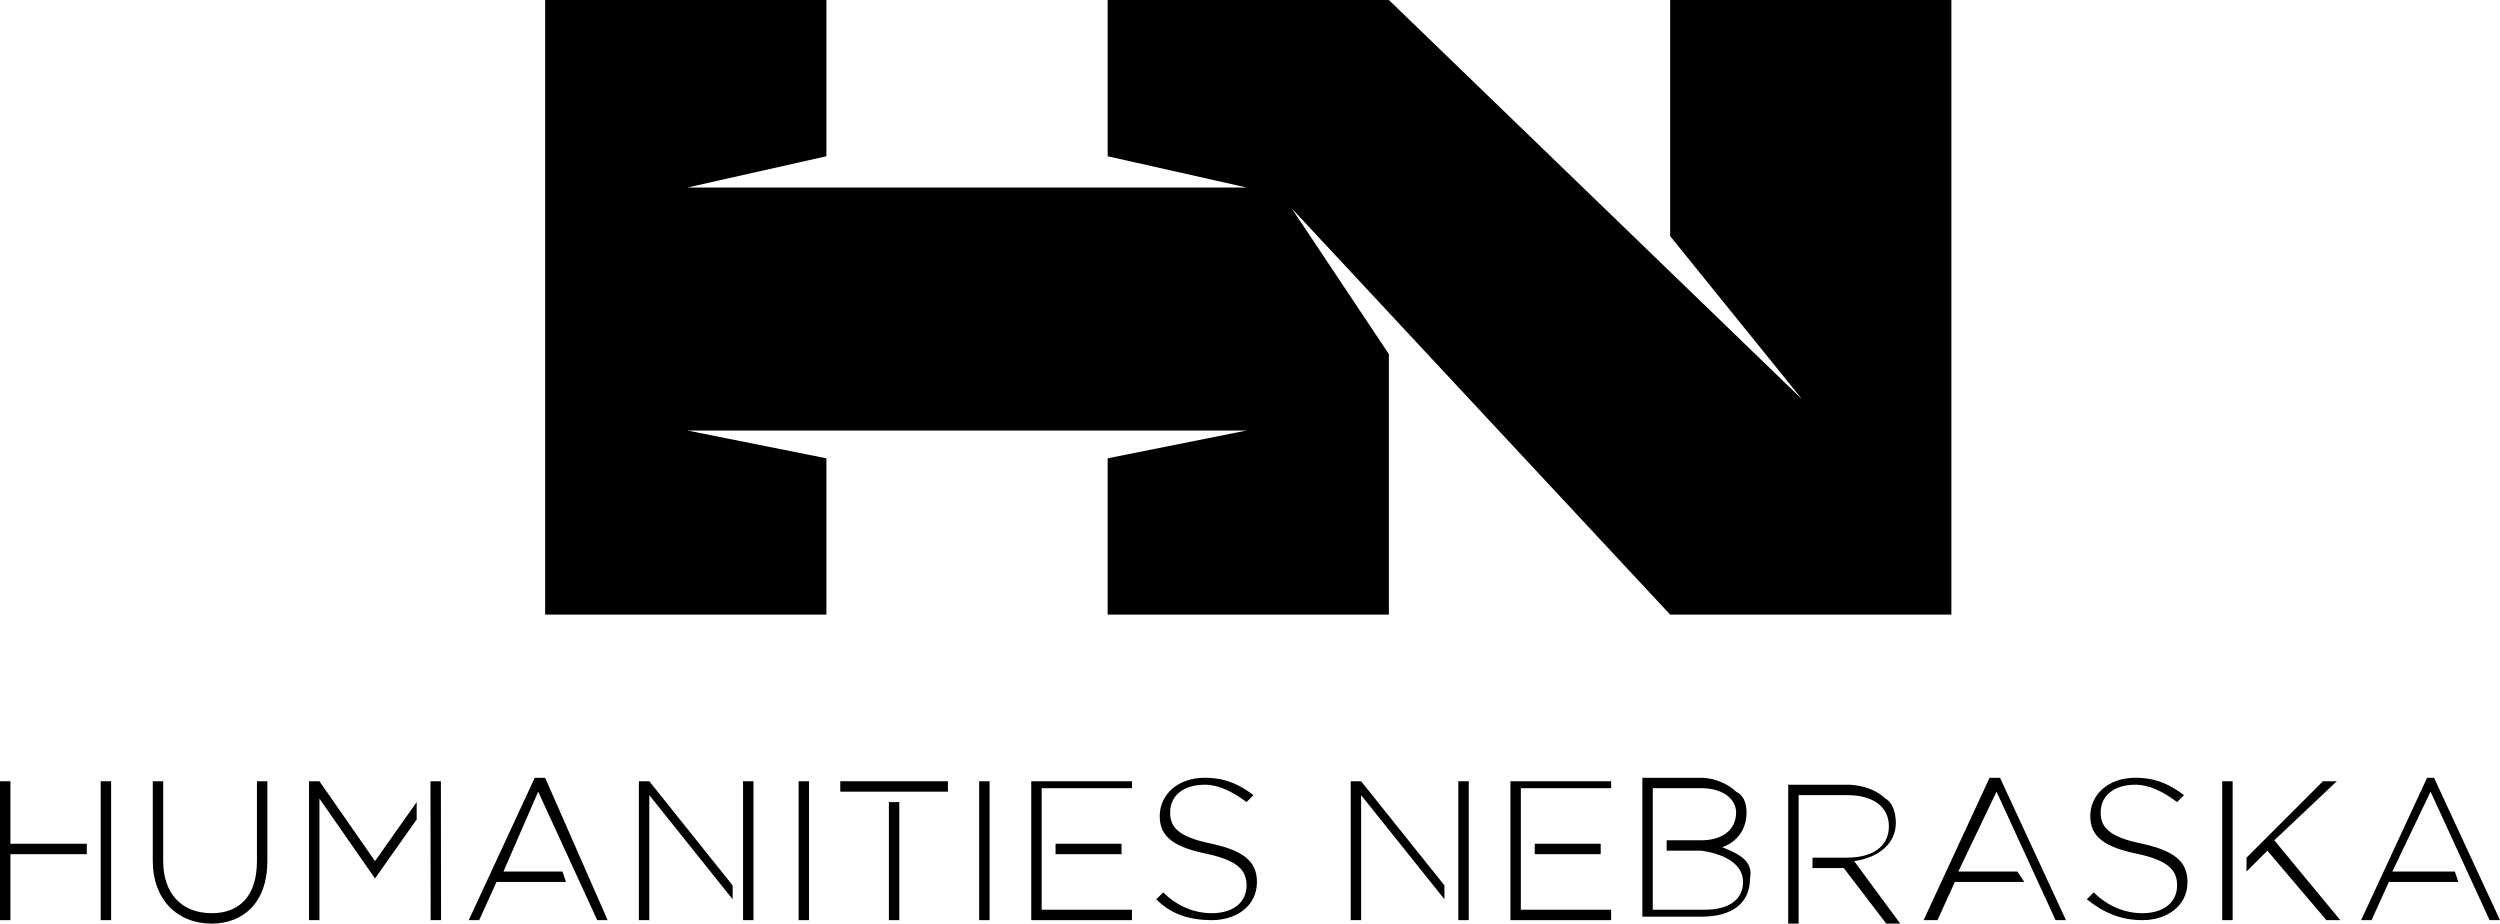 <?xml version="1.0" encoding="UTF-8"?>
<!-- Generator: Adobe Illustrator 24.0.0, SVG Export Plug-In . SVG Version: 6.00 Build 0)  -->
<svg xmlns="http://www.w3.org/2000/svg" xmlns:xlink="http://www.w3.org/1999/xlink" version="1.1" id="Layer_1" x="0px" y="0px" viewBox="0 0 72 26.6" xml:space="preserve">
<g>
	<g>
		<path d="M4.4,24.8v-2.3h0.3v2.3c0,0.9,0.5,1.5,1.4,1.5c0.8,0,1.3-0.5,1.3-1.5v-2.3h0.3v2.3c0,1.2-0.7,1.8-1.6,1.8    C5.1,26.6,4.4,25.9,4.4,24.8z"></path>
		<path d="M23,22.5h0.3v4H23V22.5z"></path>
		<path d="M28.2,22.5h0.3v4h-0.3V22.5z"></path>
		<path d="M33.3,25.9l0.2-0.2c0.4,0.4,0.9,0.6,1.4,0.6c0.6,0,1-0.3,1-0.8v0c0-0.4-0.2-0.7-1.1-0.9c-1-0.2-1.4-0.5-1.4-1.1v0    c0-0.6,0.5-1.1,1.3-1.1c0.6,0,1,0.2,1.4,0.5l-0.2,0.2c-0.4-0.3-0.8-0.5-1.2-0.5c-0.6,0-1,0.3-1,0.8v0c0,0.4,0.2,0.7,1.2,0.9    c0.9,0.2,1.3,0.5,1.3,1.1v0c0,0.7-0.6,1.1-1.3,1.1C34.2,26.5,33.7,26.3,33.3,25.9z"></path>
		<path d="M60.1,25.9l0.2-0.2c0.4,0.4,0.9,0.6,1.4,0.6c0.6,0,1-0.3,1-0.8v0c0-0.4-0.2-0.7-1.1-0.9c-1-0.2-1.4-0.5-1.4-1.1v0    c0-0.6,0.5-1.1,1.3-1.1c0.6,0,1,0.2,1.4,0.5l-0.2,0.2c-0.4-0.3-0.8-0.5-1.2-0.5c-0.6,0-1,0.3-1,0.8v0c0,0.4,0.2,0.7,1.2,0.9    c0.9,0.2,1.3,0.5,1.3,1.1v0c0,0.7-0.6,1.1-1.3,1.1C61.1,26.5,60.6,26.3,60.1,25.9z"></path>
	</g>
	<g>
		<polygon points="2.5,24.3 0.3,24.3 0.3,22.5 0,22.5 0,26.5 0.3,26.5 0.3,24.6 2.5,24.6   "></polygon>
		<rect x="2.9" y="22.5" width="0.3" height="4"></rect>
	</g>
	<g>
		<polygon points="12,23.1 10.8,24.8 9.2,22.5 8.9,22.5 8.9,26.5 9.2,26.5 9.2,23 10.8,25.3 10.8,25.3 12,23.6   "></polygon>
		<rect x="12.4" y="22.5" transform="matrix(1 -1.218177e-03 1.218177e-03 1 -2.981339e-02 1.527117e-02)" width="0.3" height="4"></rect>
	</g>
	<polygon points="15.7,22.4 15.4,22.4 13.5,26.5 13.8,26.5 14.3,25.4 16.3,25.4 16.2,25.1 14.5,25.1 15.5,22.8 17.2,26.5 17.5,26.5     "></polygon>
	<g>
		<polygon points="21.1,25.5 18.7,22.5 18.4,22.5 18.4,26.5 18.7,26.5 18.7,22.9 21.1,25.9   "></polygon>
		<polygon points="21.4,22.5 21.4,26.5 21.7,26.5 21.7,22.5   "></polygon>
	</g>
	<g>
		<rect x="25.6" y="23.1" width="0.3" height="3.4"></rect>
		<rect x="24.2" y="22.5" width="3.1" height="0.3"></rect>
	</g>
	<g>
		<polygon points="30,26.2 30,22.7 32.6,22.7 32.6,22.5 29.7,22.5 29.7,26.5 32.6,26.5 32.6,26.2   "></polygon>
		<rect x="30.4" y="24.3" width="1.9" height="0.3"></rect>
	</g>
	<g>
		<polygon points="41.6,25.5 39.2,22.5 38.9,22.5 38.9,26.5 39.2,26.5 39.2,22.9 41.6,25.9   "></polygon>
		<rect x="42" y="22.5" width="0.3" height="4"></rect>
	</g>
	<g>
		<polygon points="43.8,26.2 43.8,22.7 46.4,22.7 46.4,22.5 43.5,22.5 43.5,26.5 46.4,26.5 46.4,26.2   "></polygon>
		<rect x="44.2" y="24.3" width="1.9" height="0.3"></rect>
	</g>
	<path d="M49.6,24.4c0.3-0.1,0.7-0.4,0.7-1v0c0-0.3-0.1-0.5-0.3-0.6c-0.2-0.2-0.6-0.4-1-0.4h-1.7v4H49c0.9,0,1.4-0.4,1.4-1.1v0   C50.5,24.8,50.1,24.6,49.6,24.4z M50.2,25.4c0,0.5-0.4,0.8-1.1,0.8h-1.5v-3.5h1.4c0.6,0,1,0.3,1,0.7v0c0,0.5-0.4,0.8-1,0.8H48v0.3   h1C49.7,24.6,50.2,24.9,50.2,25.4L50.2,25.4z"></path>
	<path d="M53.4,24.8c0.7-0.1,1.2-0.5,1.2-1.1v0c0-0.3-0.1-0.6-0.3-0.7c-0.2-0.2-0.6-0.4-1.1-0.4h-1.7v4h0.3v-3.7h1.4   c0.7,0,1.2,0.3,1.2,0.9v0c0,0.6-0.5,0.9-1.2,0.9h-1v0.3h0.9l1.3,1.7h0.4L53.4,24.8z"></path>
	<polygon points="57.6,22.4 57.3,22.4 55.4,26.5 55.8,26.5 56.3,25.4 58.3,25.4 58.1,25.1 56.4,25.1 57.5,22.8 59.2,26.5 59.5,26.5     "></polygon>
	<g>
		<rect x="64" y="22.5" width="0.3" height="4"></rect>
		<polygon points="65.5,24.2 67.3,22.5 66.9,22.5 64.7,24.7 64.7,25.1 65.3,24.5 67,26.5 67.4,26.5   "></polygon>
	</g>
	<polygon points="70.1,22.4 69.9,22.4 68,26.5 68.3,26.5 68.8,25.4 70.8,25.4 70.7,25.1 68.9,25.1 70,22.8 71.7,26.5 72,26.5  "></polygon>
</g>
<polygon points="48.1,0 48.1,6.8 51.9,11.5 40,0 31.9,0 31.9,4.5 35.9,5.4 19.8,5.4 23.8,4.5 23.8,0 15.7,0 15.7,17.7 23.8,17.7   23.8,13.2 19.8,12.4 35.9,12.4 31.9,13.2 31.9,17.7 40,17.7 40,10.2 37.2,6 48.1,17.7 56.2,17.7 56.2,0 "></polygon>
</svg>
